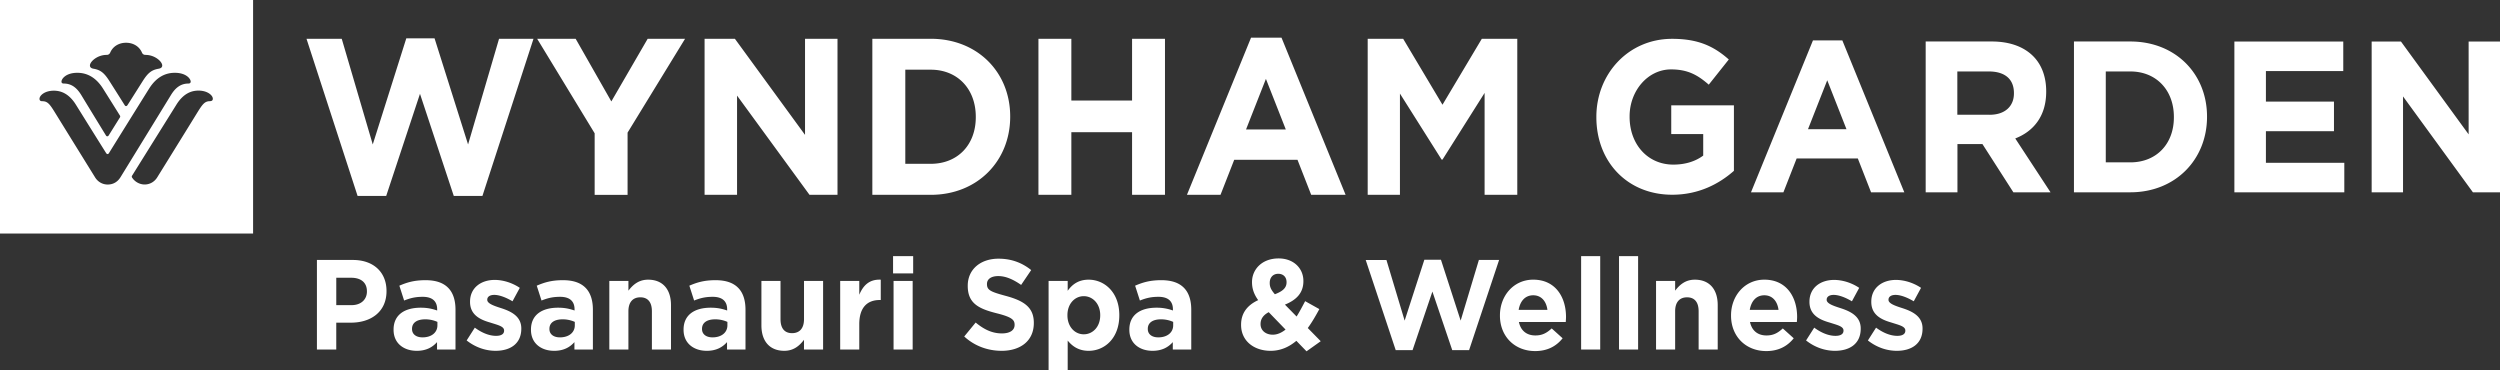 <svg width="250" height="37" fill="none" xmlns="http://www.w3.org/2000/svg"><rect width="100%" height="100%" fill="#333333" stroke="none"/><path d="M31.692 34.953v-8.957h3.593c2.098 0 3.366 1.254 3.366 3.097v.025c0 2.086-1.583 3.148-3.555 3.148h-1.47v2.687h-1.934zm1.935-4.44h1.532c.967 0 1.533-.589 1.533-1.357v-.025c0-.883-.603-1.356-1.57-1.356h-1.495v2.738zm8.042 4.567c-1.27 0-2.312-.729-2.312-2.098v-.025c0-1.485 1.118-2.188 2.714-2.188.69 0 1.155.115 1.645.281v-.115c0-.819-.49-1.254-1.445-1.254-.74 0-1.243.128-1.859.371l-.477-1.484c.741-.32 1.47-.55 2.613-.55 1.055 0 1.783.268 2.273.767.503.512.729 1.267.729 2.189v3.979h-1.847v-.742c-.464.524-1.092.87-2.035.87zm.577-1.343c.905 0 1.495-.486 1.495-1.203v-.345a2.96 2.96 0 00-1.218-.256c-.817 0-1.32.333-1.32.947v.026c0 .524.428.831 1.043.831zm7.308 1.343c-.954 0-1.984-.32-2.889-1.036l.817-1.28c.74.551 1.482.82 2.123.82.552 0 .804-.205.804-.512v-.026c0-.422-.654-.55-1.395-.793-.942-.269-2.01-.73-2.01-2.06v-.026c0-1.394 1.106-2.175 2.463-2.175.854 0 1.77.294 2.512.793l-.729 1.344c-.666-.397-1.331-.64-1.821-.64-.465 0-.704.205-.704.474v.025c0 .358.641.589 1.37.82.942.306 2.035.78 2.035 2.034v.025c0 1.523-1.119 2.214-2.576 2.214zm5.853 0c-1.268 0-2.31-.729-2.31-2.098v-.025c0-1.485 1.117-2.188 2.712-2.188.691 0 1.156.115 1.646.281v-.115c0-.819-.49-1.254-1.445-1.254-.74 0-1.243.128-1.859.371l-.477-1.484c.741-.32 1.47-.55 2.613-.55 1.055 0 1.783.268 2.273.767.503.512.729 1.267.729 2.189v3.979h-1.847v-.742c-.465.524-1.093.87-2.035.87zm.578-1.343c.905 0 1.495-.486 1.495-1.203v-.345a2.96 2.96 0 00-1.218-.256c-.817 0-1.32.333-1.32.947v.026c0 .524.428.831 1.043.831zm4.947 1.216v-6.859h1.91v.973c.439-.576 1.017-1.1 1.971-1.1 1.457 0 2.286.96 2.286 2.546v4.44H65.19v-3.826c0-.921-.415-1.395-1.156-1.395-.74 0-1.193.474-1.193 1.395v3.826h-1.91zm9.735.127c-1.268 0-2.311-.729-2.311-2.098v-.025c0-1.485 1.118-2.188 2.713-2.188.691 0 1.156.115 1.646.281v-.115c0-.819-.49-1.254-1.445-1.254-.74 0-1.243.128-1.859.371l-.477-1.484c.741-.32 1.47-.55 2.613-.55 1.055 0 1.783.268 2.273.767.503.512.729 1.267.729 2.189v3.979h-1.847v-.742c-.465.524-1.093.87-2.035.87zm.578-1.343c.904 0 1.495-.486 1.495-1.203v-.345a2.96 2.96 0 00-1.218-.256c-.817 0-1.32.333-1.32.947v.026c0 .524.428.831 1.043.831zm7.183 1.343c-1.457 0-2.287-.959-2.287-2.545v-4.44h1.91v3.825c0 .922.414 1.395 1.155 1.395.742 0 1.194-.473 1.194-1.395v-3.826h1.909v6.859h-1.91v-.973c-.439.576-1.017 1.1-1.971 1.1zm5.59-.127v-6.859h1.91v1.382c.389-.934 1.004-1.56 2.147-1.51v2.035h-.1c-1.269 0-2.048.768-2.048 2.418v2.534h-1.909zm5.288-7.613v-1.728h2.01v1.728h-2.01zm.05 7.613v-6.859h1.91v6.859h-1.91zm10.797.127c-1.344 0-2.675-.46-3.73-1.432l1.143-1.395c.804.665 1.62 1.088 2.625 1.088.804 0 1.269-.32 1.269-.845v-.026c0-.498-.302-.767-1.771-1.138-1.784-.448-2.915-.973-2.915-2.739v-.025c0-1.625 1.269-2.7 3.078-2.7 1.294 0 2.361.41 3.266 1.139l-1.005 1.484c-.792-.55-1.533-.883-2.286-.883-.754 0-1.13.333-1.13.78v.026c0 .602.376.768 1.896 1.178 1.784.486 2.789 1.126 2.789 2.687v.025c0 1.779-1.332 2.777-3.229 2.777zm4.706 1.92v-8.905h1.91v.985c.464-.653 1.092-1.113 2.097-1.113 1.571 0 3.065 1.254 3.065 3.544v.025c0 2.29-1.469 3.545-3.065 3.545-1.017 0-1.645-.474-2.097-1.024V37h-1.91zm3.517-3.57c.892 0 1.646-.742 1.646-1.894v-.025c0-1.139-.754-1.894-1.646-1.894-.891 0-1.633.755-1.633 1.894v.025c0 1.14.742 1.894 1.633 1.894zm6.869 1.65c-1.269 0-2.311-.729-2.311-2.098v-.025c0-1.485 1.118-2.188 2.713-2.188a4.7 4.7 0 011.645.281v-.115c0-.819-.489-1.254-1.444-1.254-.741 0-1.244.128-1.859.371l-.477-1.484c.741-.32 1.469-.55 2.612-.55 1.055 0 1.784.268 2.274.767.502.512.728 1.267.728 2.189v3.979h-1.846v-.742c-.465.524-1.093.87-2.035.87zm.578-1.343c.904 0 1.495-.486 1.495-1.203v-.345a2.964 2.964 0 00-1.219-.256c-.816 0-1.319.333-1.319.947v.026c0 .524.427.831 1.043.831zm14.83 1.395l-1.018-1.05c-.716.602-1.557.999-2.575.999-1.671 0-2.952-.998-2.952-2.585v-.026c0-1.138.603-1.944 1.709-2.456-.44-.614-.616-1.177-.616-1.791v-.026c0-1.216.955-2.354 2.663-2.354 1.495 0 2.475.985 2.475 2.252v.025c0 1.203-.741 1.894-1.847 2.342l1.168 1.19c.289-.461.566-.986.854-1.536l1.42.794c-.339.626-.716 1.292-1.156 1.893l1.294 1.318-1.419 1.01zm-3.166-5.707c.766-.294 1.168-.627 1.168-1.19v-.025c0-.512-.339-.832-.829-.832-.515 0-.854.358-.854.909v.025c0 .397.151.691.515 1.113zm-.201 4.043c.44 0 .867-.191 1.269-.511l-1.683-1.74c-.591.307-.817.729-.817 1.177v.025c0 .627.515 1.05 1.231 1.05zm12.286 1.549l-3.002-9.02h2.073l1.821 6.064 1.972-6.09h1.658l1.972 6.09 1.822-6.065h2.022l-3.002 9.02h-1.683l-1.985-5.86-1.984 5.86h-1.684zm13.939.089c-2.023 0-3.517-1.446-3.517-3.544v-.026c0-1.957 1.369-3.57 3.328-3.57 2.249 0 3.279 1.78 3.279 3.724 0 .153-.013.32-.025.512h-4.686c.189.883.792 1.343 1.646 1.343.641 0 1.093-.204 1.633-.703l1.093.985c-.641.806-1.533 1.28-2.751 1.28zm-1.646-4.12h2.877c-.113-.87-.616-1.458-1.42-1.458-.804 0-1.306.575-1.457 1.458zm6.247 3.967v-9.34h1.909v9.34h-1.909zm3.79 0v-9.34h1.909v9.34h-1.909zm3.703 0v-6.859h1.909v.973c.44-.576 1.017-1.1 1.972-1.1 1.457 0 2.286.96 2.286 2.546v4.44h-1.909v-3.826c0-.921-.415-1.395-1.156-1.395-.741 0-1.193.474-1.193 1.395v3.826h-1.909zm11.017.153c-2.023 0-3.518-1.446-3.518-3.544v-.026c0-1.957 1.37-3.57 3.329-3.57 2.249 0 3.279 1.78 3.279 3.724 0 .153-.013.32-.026.512h-4.685c.189.883.791 1.343 1.646 1.343.64 0 1.092-.204 1.633-.703l1.092.985c-.64.806-1.532 1.28-2.75 1.28zm-1.646-4.12h2.876c-.113-.87-.615-1.458-1.419-1.458s-1.306.575-1.457 1.458zm8.52 4.094c-.955 0-1.985-.32-2.889-1.036l.816-1.28c.742.551 1.483.82 2.123.82.553 0 .804-.205.804-.512v-.026c0-.422-.653-.55-1.394-.793-.942-.269-2.01-.73-2.01-2.06v-.026c0-1.394 1.105-2.175 2.462-2.175.854 0 1.771.294 2.512.793l-.728 1.344c-.666-.397-1.332-.64-1.822-.64-.464 0-.703.205-.703.474v.025c0 .358.641.589 1.369.82.942.306 2.035.78 2.035 2.034v.025c0 1.523-1.118 2.214-2.575 2.214zm6.183 0c-.955 0-1.985-.32-2.89-1.036l.817-1.28c.741.551 1.482.82 2.123.82.552 0 .804-.205.804-.512v-.026c0-.422-.654-.55-1.395-.793-.942-.269-2.009-.73-2.009-2.06v-.026c0-1.394 1.105-2.175 2.462-2.175.854 0 1.771.294 2.512.793l-.729 1.344c-.665-.397-1.331-.64-1.821-.64-.465 0-.704.205-.704.474v.025c0 .358.641.589 1.37.82.942.306 2.035.78 2.035 2.034v.025c0 1.523-1.118 2.214-2.575 2.214zM0 23.355h25.309V0H0v23.355zM10.657 5.49c.207 0 .308-.103.37-.242.246-.573.822-.972 1.579-.972s1.338.399 1.584.972c.057.14.163.242.37.242.915 0 1.663.664 1.663 1.058 0 .193-.145.287-.352.323-.695.12-1.07.394-1.61 1.255l-1.497 2.366c-.07.103-.11.117-.158.117s-.088-.01-.154-.117c-.044-.072-.889-1.412-1.496-2.366-.541-.856-.915-1.134-1.61-1.255-.203-.036-.352-.126-.352-.323 0-.394.752-1.058 1.663-1.058zM7.74 7.28c.88 0 1.808.385 2.56 1.577.383.605 1.664 2.654 1.686 2.69a.182.182 0 01.035.103c0 .04-.013.071-.035.107-.027.036-1.087 1.74-1.118 1.788-.03.045-.07.086-.14.086-.058 0-.098-.027-.133-.086-.026-.04-2.046-3.339-2.45-4.01-.405-.673-.929-1.18-1.765-1.18-.18 0-.233-.09-.233-.197 0-.255.422-.878 1.593-.878zm3.031 11.173c-.554 0-1.016-.3-1.276-.74 0 0-3.436-5.548-3.894-6.292-.616-1.008-.823-1.3-1.381-1.3-.22 0-.269-.125-.269-.242 0-.322.51-.811 1.435-.811.695 0 1.509.278 2.213 1.416 0 0 1.716 2.757 2.996 4.796.049.076.088.126.163.126.088 0 .128-.077.158-.126.634-1.026 3.617-5.818 4-6.423.748-1.192 1.676-1.577 2.56-1.577 1.171 0 1.594.623 1.594.878 0 .103-.058.197-.234.197-.831 0-1.355.507-1.76 1.18-.409.671-4.73 7.704-5.024 8.183-.295.48-.74.735-1.28.735zm10.243-8.336c-.558 0-.765.296-1.381 1.3-.453.743-3.894 6.292-3.894 6.292-.26.44-.722.74-1.272.74s-.994-.314-1.21-.623c-.044-.058-.079-.108-.079-.166 0-.063.048-.121.08-.17.026-.05 4.377-7.015 4.377-7.015.704-1.138 1.518-1.416 2.213-1.416.924 0 1.435.489 1.435.811 0 .117-.053.242-.269.242m9.636-6.235h3.524l3.102 10.568L40.63 3.832h2.825l3.352 10.613 3.098-10.568h3.445l-5.108 15.718h-2.864l-3.38-10.214-3.379 10.214h-2.86L30.65 3.877zm28.816 9.453l-5.75-9.453h3.85l3.568 6.266 3.634-6.266h3.74l-5.75 9.385v6.221h-3.292v-6.154zm10.992-9.453h3.031l7.014 9.61v-9.61h3.247v15.606h-2.798L73.705 9.56v9.923h-3.247V3.877zm16.776 0h5.835c4.699 0 7.95 3.366 7.95 7.758v.045c0 4.392-3.251 7.803-7.95 7.803h-5.835V3.877zm5.839 12.504c2.693 0 4.506-1.895 4.506-4.66v-.046c0-2.765-1.813-4.706-4.506-4.706H90.53v9.408h2.543v.005zm10.771-12.504h3.291v6.176h6.072V3.877h3.291v15.606h-3.291v-6.266h-6.072v6.266h-3.291V3.877zm24.306-.112l6.411 15.718h-3.441l-1.369-3.5h-6.331l-1.369 3.5h-3.357l6.411-15.718h3.045zm.431 9.183l-1.989-5.06-1.989 5.06h3.978zm8.188-9.071h3.547l3.933 6.597 3.934-6.597h3.546v15.606h-3.269V9.291l-4.211 6.67h-.088l-4.167-6.603v10.125h-3.225V3.877zm22.868 7.849v-.045c0-4.286 3.197-7.798 7.571-7.798 2.596 0 4.164.73 5.672 2.065l-2.003 2.519c-1.111-.971-2.101-1.526-3.774-1.526-2.311 0-4.143 2.132-4.143 4.695v.045c0 2.76 1.816 4.78 4.374 4.78 1.155 0 2.184-.303 2.988-.903v-2.154h-3.197v-2.867h6.267v6.547c-1.486 1.313-3.527 2.39-6.168 2.39-4.495 0-7.587-3.299-7.587-7.753m24.598-7.677l6.197 15.189h-3.325l-1.323-3.383h-6.12l-1.323 3.383h-3.242l6.197-15.19h2.939zm.413 8.877l-1.924-4.893-1.924 4.893h3.848zm7.915-8.771h6.606c1.834 0 3.26.54 4.212 1.532.804.842 1.239 2.026 1.239 3.446v.044c0 2.436-1.261 3.962-3.094 4.674l3.529 5.387h-3.716l-3.095-4.826h-2.499v4.826h-3.177V4.15h-.005zm6.397 7.329c1.547 0 2.434-.859 2.434-2.133v-.045c0-1.425-.953-2.154-2.5-2.154h-3.16v4.326h3.221l.005.005zm8.436-7.329h5.632c4.542 0 7.675 3.255 7.675 7.497v.045c0 4.242-3.138 7.54-7.675 7.54h-5.632V4.152zm5.638 12.087c2.598 0 4.355-1.83 4.355-4.5v-.045c0-2.671-1.757-4.545-4.355-4.545h-2.456v9.09h2.456zM223.438 4.15h10.889v2.958h-7.736v3.052h6.806v2.957h-6.806v3.165h7.84v2.95h-10.993V4.152zm13.728 0h2.928l6.769 9.287V4.15H250v15.082h-2.708l-6.989-9.59v9.59h-3.137V4.15z" fill="#fff"/></svg>